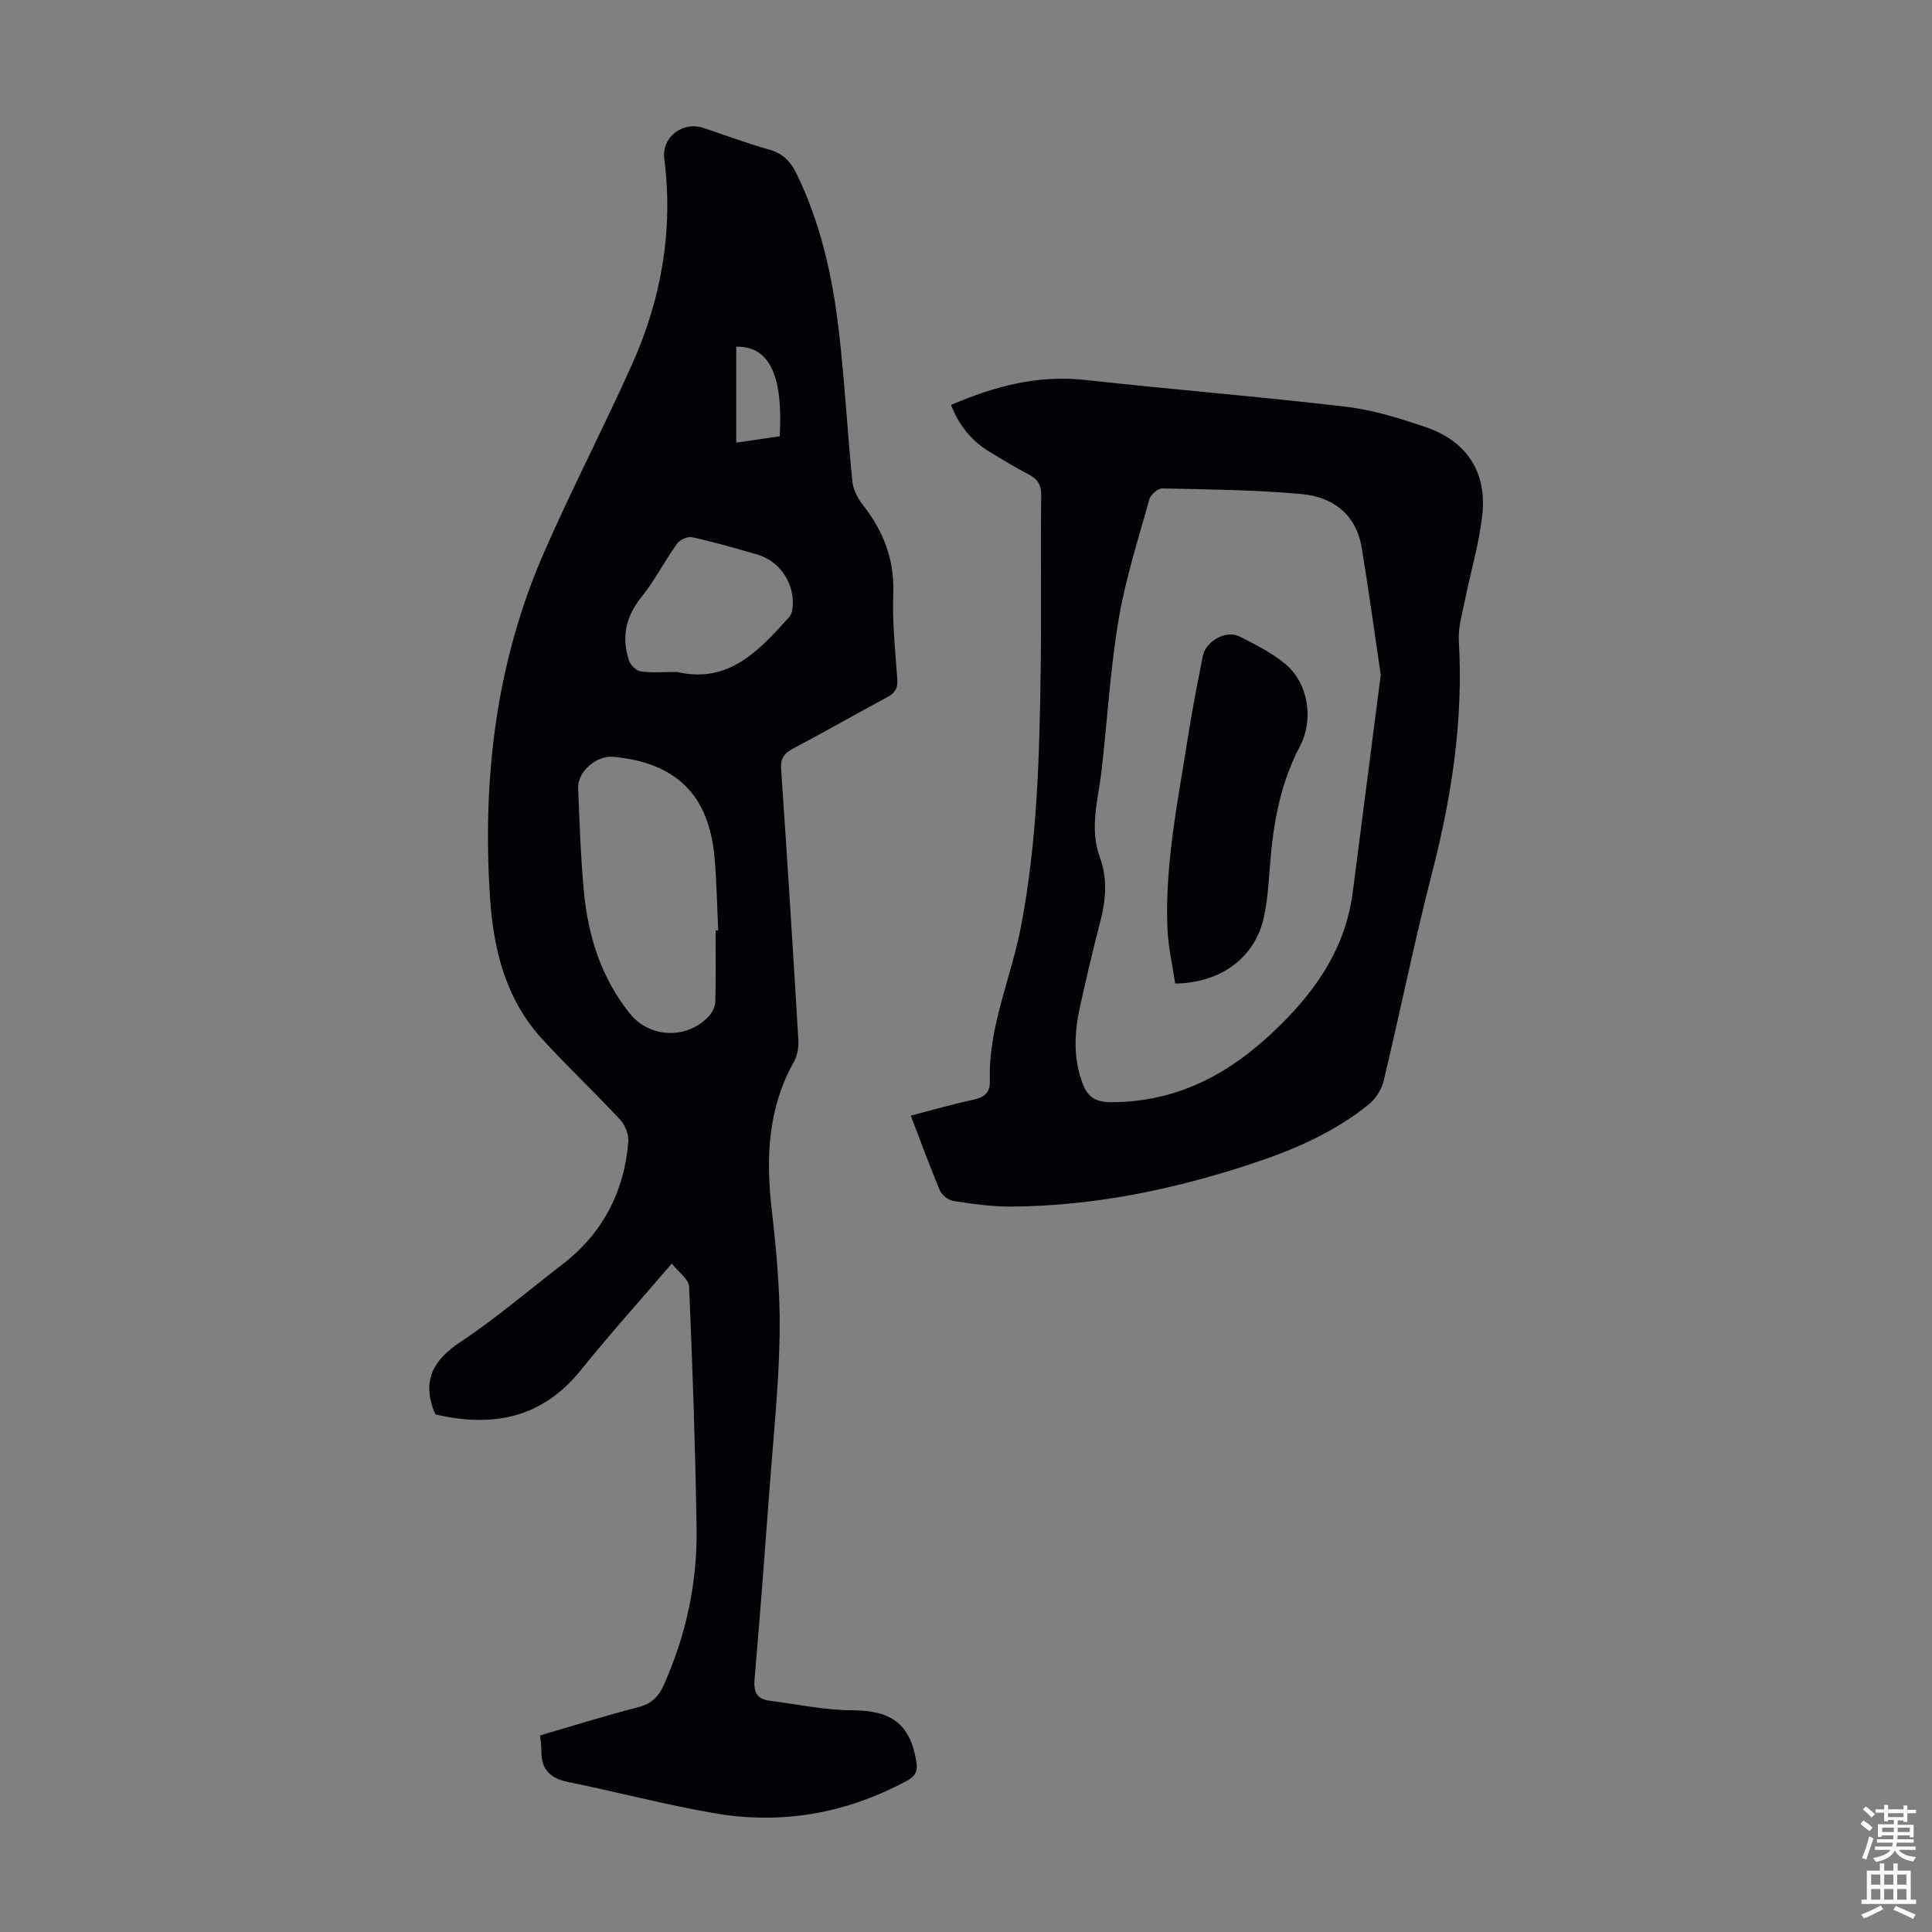 <svg enable-background="new 0 0 400 400" viewBox="0 0 400 400" xmlns="http://www.w3.org/2000/svg"><rect x="0" y="0" width="400" height="400" fill="#808080" stroke="none"/><g fill="#010106"><path d="m139.09 261.6c-6.78 7.91-13 14.81-18.82 22.05-8.04 10.01-18.3 11.93-30.06 9.2-.16-.29-.3-.47-.37-.67-2.42-6.4-.16-10.59 5.46-14.32 7.35-4.88 14.09-10.66 21.1-16.05 8.38-6.44 12.85-15.04 13.69-25.48.12-1.48-.7-3.43-1.74-4.56-5.26-5.65-10.89-10.96-16.1-16.65-7.57-8.26-10.1-18.57-10.8-29.34-1.61-24.67 1.24-48.74 11.25-71.55 5.74-13.09 12.34-25.8 18.18-38.84 6.05-13.52 8.55-27.71 6.65-42.55-.57-4.44 3.81-7.78 8.08-6.36 4.56 1.52 9.06 3.2 13.68 4.51 2.74.77 4.33 2.37 5.54 4.81 5.06 10.28 7.5 21.3 8.82 32.54 1.23 10.43 1.78 20.94 2.83 31.39.16 1.65 1.08 3.41 2.12 4.75 4.28 5.44 6.61 11.34 6.34 18.45-.22 5.9.42 11.85.84 17.76.13 1.86-.51 2.81-2.1 3.66-6.51 3.48-12.9 7.17-19.44 10.6-1.96 1.03-2.67 2.14-2.51 4.41 1.28 18.64 2.45 37.3 3.56 55.95.09 1.48-.19 3.21-.9 4.49-5.4 9.61-5.84 19.84-4.63 30.5.98 8.55 1.79 17.19 1.66 25.78-.16 10.83-1.32 21.65-2.12 32.47-.97 13.06-1.95 26.11-3.08 39.15-.23 2.61.49 4.08 3.09 4.41 5.72.73 11.44 1.96 17.16 1.99 8.03.03 11.92 2.74 13.25 10.58.32 1.9-.12 3.02-1.94 4-12.57 6.78-25.93 9.15-39.93 6.72-10.11-1.75-20.06-4.39-30.12-6.43-3.72-.75-5.71-2.55-5.64-6.42.02-.99-.16-1.98-.28-3.25 6.84-1.99 13.54-4.1 20.33-5.84 2.81-.72 4.26-2.24 5.38-4.78 4.55-10.29 6.87-21.07 6.7-32.26-.26-16.67-.82-33.34-1.55-50-.05-1.57-2.2-3.05-3.58-4.82zm9.07-68.98h.54c-.24-5.02-.32-10.06-.76-15.06-1.15-12.98-7.93-19.65-20.97-20.87-3.45-.32-7.41 3.05-7.27 6.48.28 7.14.52 14.29 1.19 21.4.87 9.25 3.59 17.92 9.54 25.31 4.12 5.12 11.98 5.36 16.43.4.68-.76 1.21-1.93 1.24-2.93.13-4.9.06-9.82.06-14.73zm-8-53.5c10.71 2.5 16.96-4.43 23.21-11.33.35-.38.58-.97.66-1.49.79-5.01-2.31-10.04-7.18-11.47-4.5-1.32-9.01-2.6-13.58-3.61-.92-.2-2.52.54-3.11 1.36-2.59 3.63-4.64 7.67-7.43 11.14-3.25 4.04-4.05 8.3-2.51 13.04.31.95 1.54 2.13 2.47 2.25 2.43.33 4.91.11 7.47.11zm21.27-48.79c.69-11.86-1.76-18.71-9-18.55v19.86c3.11-.45 5.97-.87 9-1.31z"/><path d="m196.9 83.84c8.94-3.85 17.93-6.25 27.72-5.18 18 1.98 36.06 3.44 54.05 5.55 5.6.66 11.15 2.4 16.52 4.23 8.51 2.89 12.72 9.34 11.69 18.31-.68 5.96-2.43 11.79-3.62 17.69-.54 2.7-1.38 5.48-1.23 8.17.97 16.37-1.45 32.26-5.53 48.07-3.68 14.28-6.59 28.75-10.03 43.1-.42 1.77-1.63 3.69-3.05 4.84-7.12 5.79-15.43 9.38-24.07 12.25-16.22 5.38-32.82 8.82-49.97 8.94-4 .03-8.02-.56-11.99-1.16-1.04-.16-2.38-1.19-2.79-2.16-2.08-4.93-3.91-9.98-6.03-15.51 4.42-1.15 8.66-2.37 12.96-3.31 2.3-.5 3.49-1.43 3.41-3.94-.34-11.07 4.36-21.13 6.41-31.73 3.44-17.78 3.87-35.79 4.12-53.8.16-11.86-.04-23.72.1-35.58.03-2.25-.75-3.45-2.65-4.43-2.78-1.43-5.45-3.08-8.13-4.7-3.77-2.28-6.3-5.58-7.89-9.65zm88.97 55.88c-1.33-8.96-2.51-17.67-3.95-26.34-1.15-6.96-6.03-10.52-12.52-11.1-9.54-.86-19.16-.95-28.75-1.16-.91-.02-2.42 1.28-2.68 2.24-2.3 8.27-4.96 16.5-6.38 24.94-1.74 10.34-2.33 20.87-3.53 31.31-.68 5.95-2.56 11.85-.36 17.84 1.65 4.5 1.27 8.94.07 13.48-1.48 5.61-2.77 11.28-4.05 16.94-1.25 5.52-1.65 11.01.44 16.5 1.13 2.96 2.89 3.85 6.07 3.83 14.13-.08 25.07-6.28 34.91-16.03 7.93-7.86 13.54-16.47 14.96-27.63 1.91-14.94 3.85-29.88 5.77-44.82z"/><path d="m243.31 203.63c-.54-3.7-1.44-7.49-1.6-11.31-.57-13.51 2.22-26.7 4.28-39.95.86-5.52 1.96-11 3.02-16.49.61-3.14 4.83-5.51 7.62-4.1 3.27 1.65 6.64 3.34 9.43 5.65 4.87 4.04 5.98 11.55 3.07 17.08-3.71 7.05-5.29 14.66-6.01 22.51-.39 4.22-.53 8.51-1.39 12.64-1.75 8.46-8.81 13.85-18.42 13.97z"/></g><path d="m385.2 377.6.6-.7c.6.4 1.3.9 1.9 1.5l-.6.7c-.8-.5-1.4-1-1.9-1.5zm.3 7.1c.6-1.4 1.1-2.9 1.5-4.5.3.1.6.3.9.4-.5 1.4-1 2.9-1.5 4.4zm.2-10.1.6-.6c.7.5 1.3 1.1 1.9 1.6l-.7.7c-.6-.6-1.2-1.2-1.8-1.7zm8.4-.8h.8v.9h1.8v.7h-1.8v1.8h-.8v-.3h-1.2v.9h3.3v2.6h-.8v-.4h-2.5c0 .3 0 .6-.1.8h3.4v.7h-3.5c0 .3-.1.6-.1.8h4v.7h-3.5c.7.9 1.9 1.3 3.6 1.5-.2.2-.4.5-.6.9-1.9-.3-3.2-1.1-3.8-2.3-.5 1.1-1.8 2-3.9 2.4-.2-.3-.4-.5-.6-.8 1.9-.4 3.1-.9 3.6-1.7h-3.2v-.7h3.5c.1-.2.1-.5.2-.8h-3.3v-.7h3.4c0-.2 0-.5 0-.8h-2.4v.3h-.8v-2.6h3.3v-.9h-1.2v.3h-.8v-1.8h-1.8v-.7h1.8v-.9h.8v.9h3.2zm-4.4 5.5h2.4c0-.3 0-.6 0-.9h-2.4zm1.2-3.1h3.2v-.8h-3.2zm4.4 2.2h-2.4v.9h2.5v-.9z" fill="#fcfbfa"/><path d="m389.2 385.8h.9v1.5h1.9v-1.5h.9v1.5h2.7v6h1.1v.9h-11.3v-.9h1.1v-6h2.7zm.2 8.7.5.8c-1.2.6-2.5 1.3-4 1.9-.2-.3-.3-.6-.6-.8 1.6-.6 3-1.3 4.1-1.9zm-2-4.3h1.9v-2.1h-1.9zm0 3.1h1.9v-2.2h-1.9zm2.7-3.1h1.9v-2.1h-1.9zm0 3.1h1.9v-2.2h-1.9zm2.4 1.3c1.4.6 2.7 1.2 4.1 1.8l-.5.9c-1.5-.7-2.8-1.4-4.1-1.9zm2.2-6.5h-1.9v2.1h1.9zm-1.9 5.2h1.9v-2.2h-1.9z" fill="#fcfbfa"/></svg>